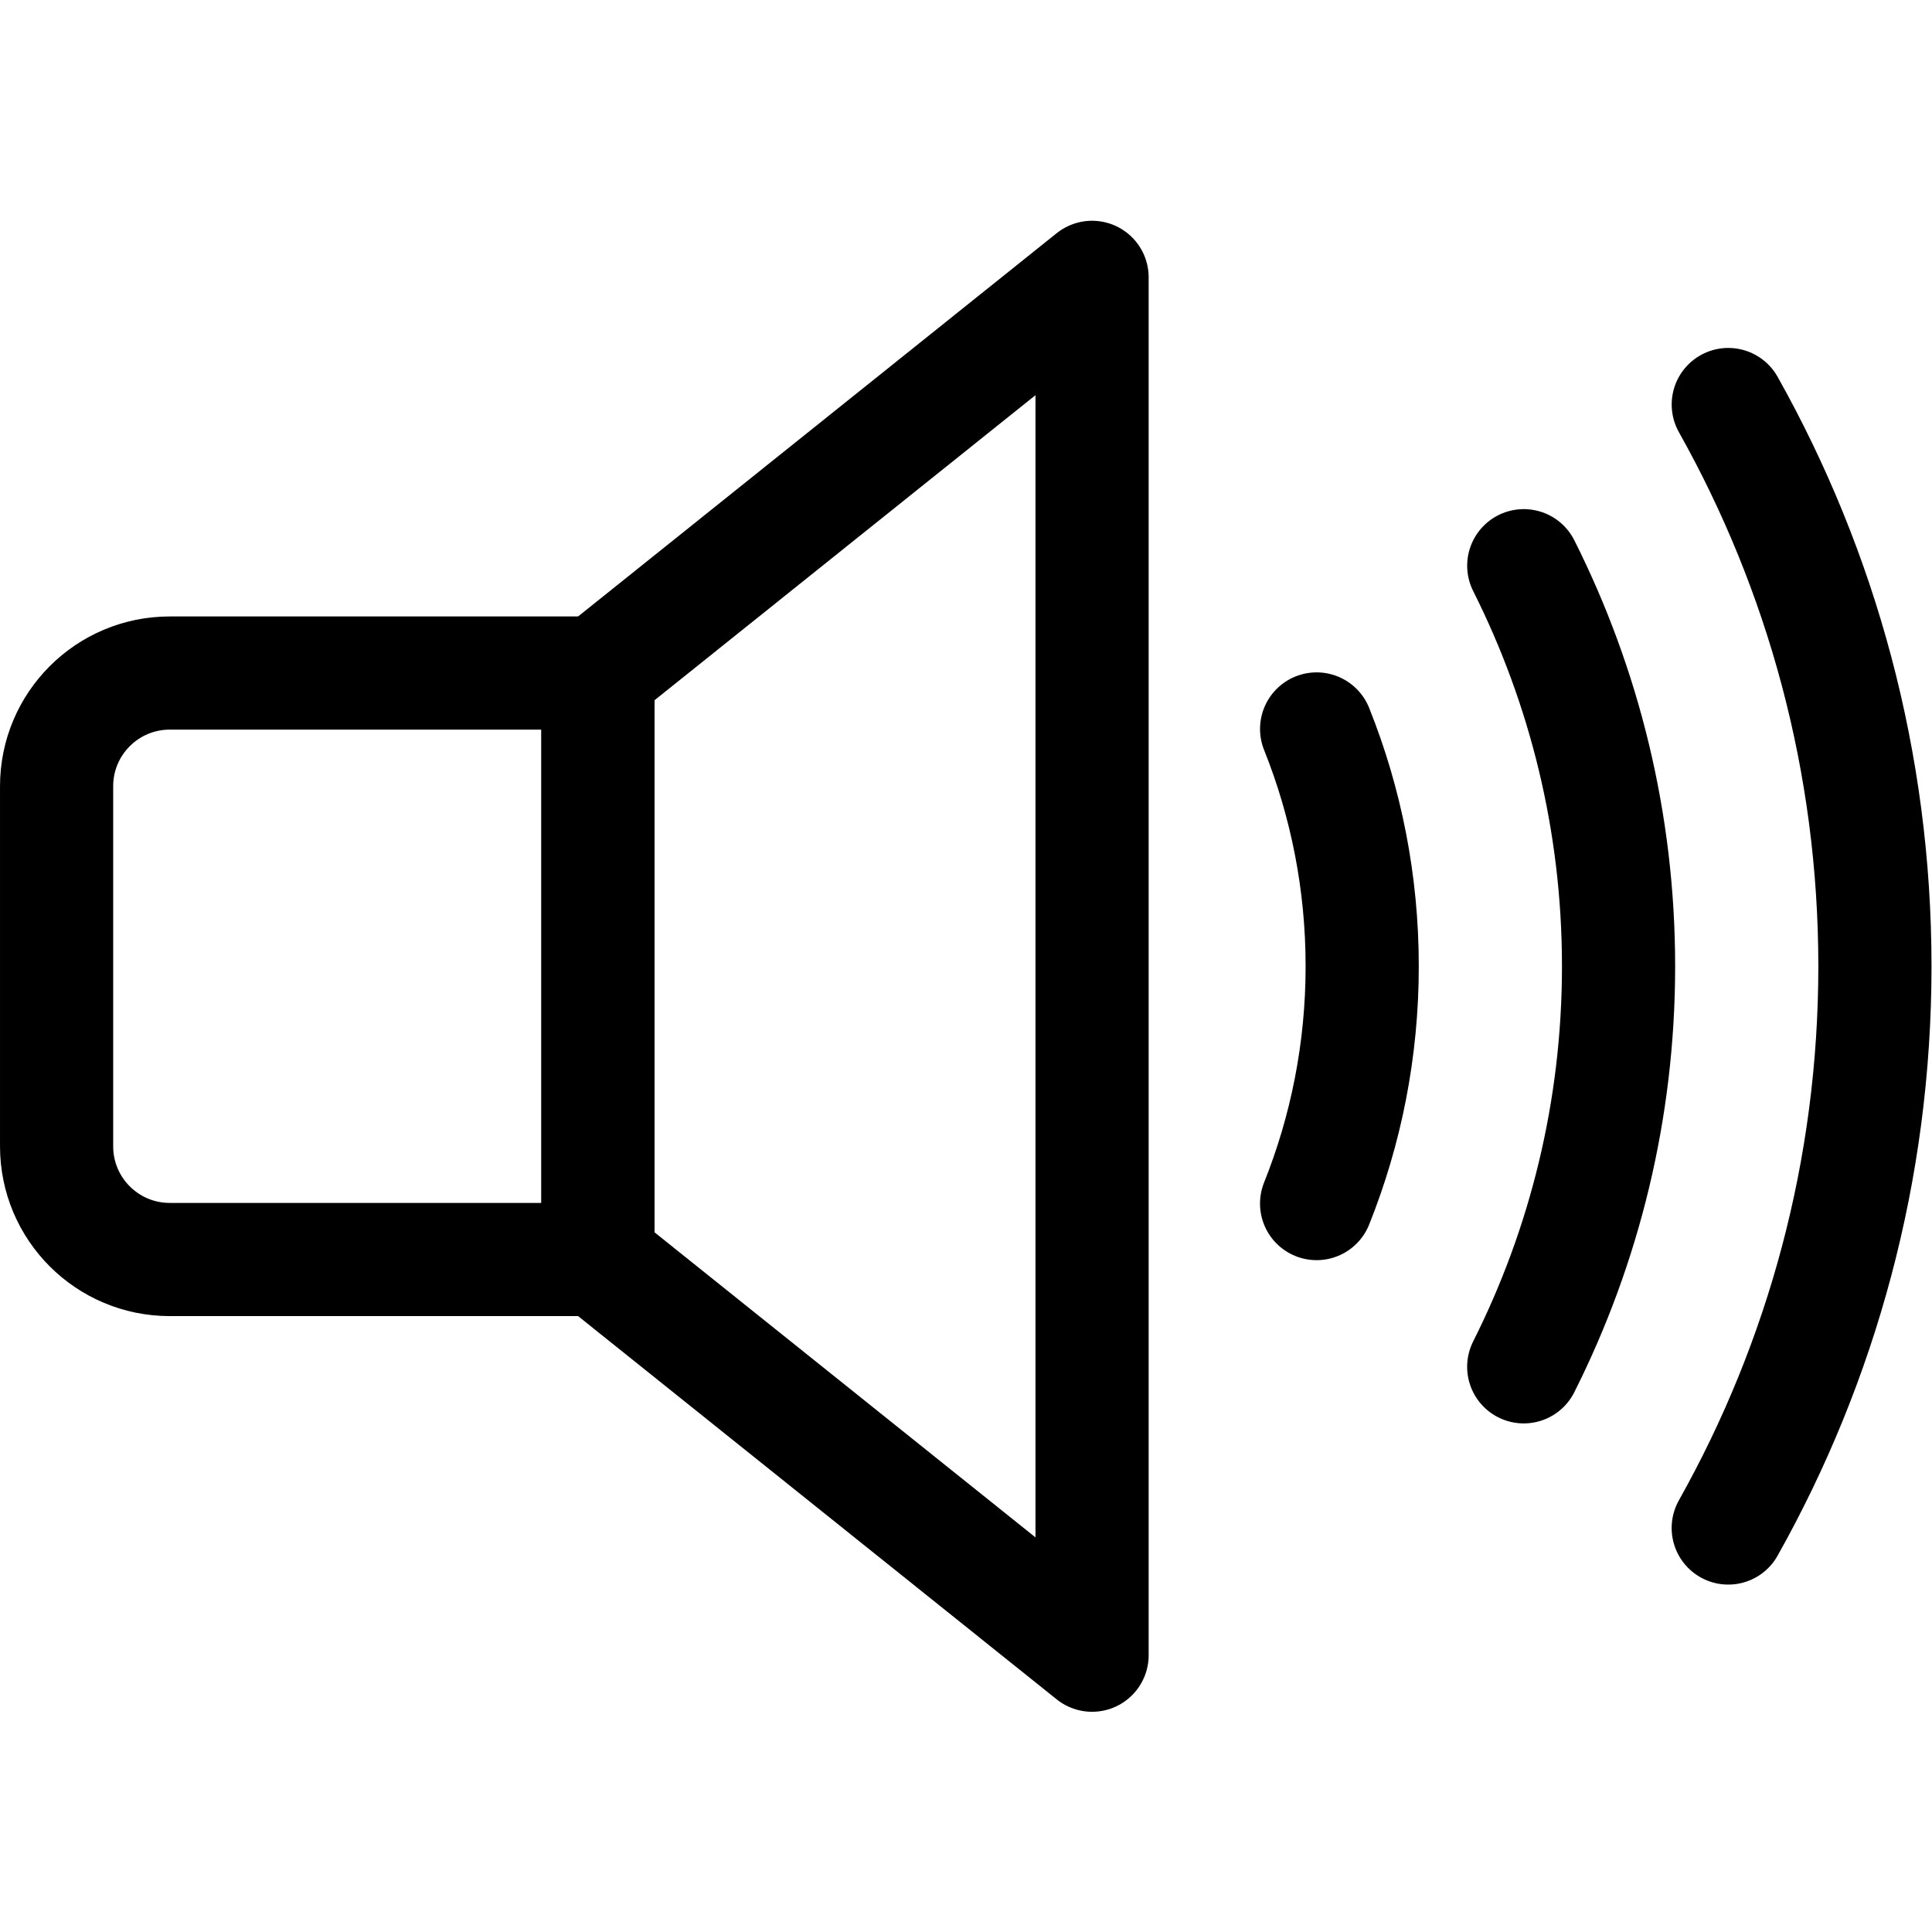 <svg xmlns="http://www.w3.org/2000/svg" xmlns:svg="http://www.w3.org/2000/svg" version="1.1" id="svg843" xml:space="preserve" width="682.667" height="682.667" viewBox="0 0 682.667 682.667"><defs id="defs847"><clipPath id="clipPath857"><path d="M 0,512 H 512 V 0 H 0 Z" id="path855"></path></clipPath></defs><g id="g849" transform="matrix(1.333,0,0,-1.333,0,682.667)"><g id="g851"><g id="g853" clip-path="url(#clipPath857)"><g id="g859" transform="translate(158.505,178.261)"><path d="m 0,0 h -113.502 c -16.568,0 -30,13.432 -30,30 v 95.46 c 0,16.569 13.432,30 30,30 L 0,155.46 Z" style="fill:none;stroke:#000000;stroke-width:30;stroke-linecap:round;stroke-linejoin:round;stroke-miterlimit:10;stroke-dasharray:none;stroke-opacity:1" id="path861"></path></g><g id="g863" transform="translate(158.505,178.261)"><path d="M 0,0 130.977,-104.887 V 260.347 L 0,155.46 Z" style="fill:none;stroke:#000000;stroke-width:30;stroke-linecap:round;stroke-linejoin:round;stroke-miterlimit:10;stroke-dasharray:none;stroke-opacity:1" id="path865"></path></g><g id="g867" transform="translate(458.117,107.092)"><path d="m 0,0 c 24.743,44.075 38.88,94.868 38.88,148.909 0,54.035 -14.135,104.824 -38.873,148.896" style="fill:none;stroke:#000000;stroke-width:30;stroke-linecap:round;stroke-linejoin:round;stroke-miterlimit:10;stroke-dasharray:none;stroke-opacity:1" id="path869"></path></g><g id="g871" transform="translate(403.907,149.816)"><path d="m 0,0 c 16.069,31.967 25.135,68.035 25.135,106.185 0,38.145 -9.063,74.208 -25.128,106.171" style="fill:none;stroke:#000000;stroke-width:30;stroke-linecap:round;stroke-linejoin:round;stroke-miterlimit:10;stroke-dasharray:none;stroke-opacity:1" id="path873"></path></g><g id="g875" transform="translate(349,193.09)"><path d="m 0,0 c 7.791,19.45 12.086,40.678 12.086,62.911 0,22.228 -4.292,43.451 -12.08,62.897" style="fill:none;stroke:#000000;stroke-width:30;stroke-linecap:round;stroke-linejoin:round;stroke-miterlimit:10;stroke-dasharray:none;stroke-opacity:1" id="path877"></path></g></g></g></g></svg>